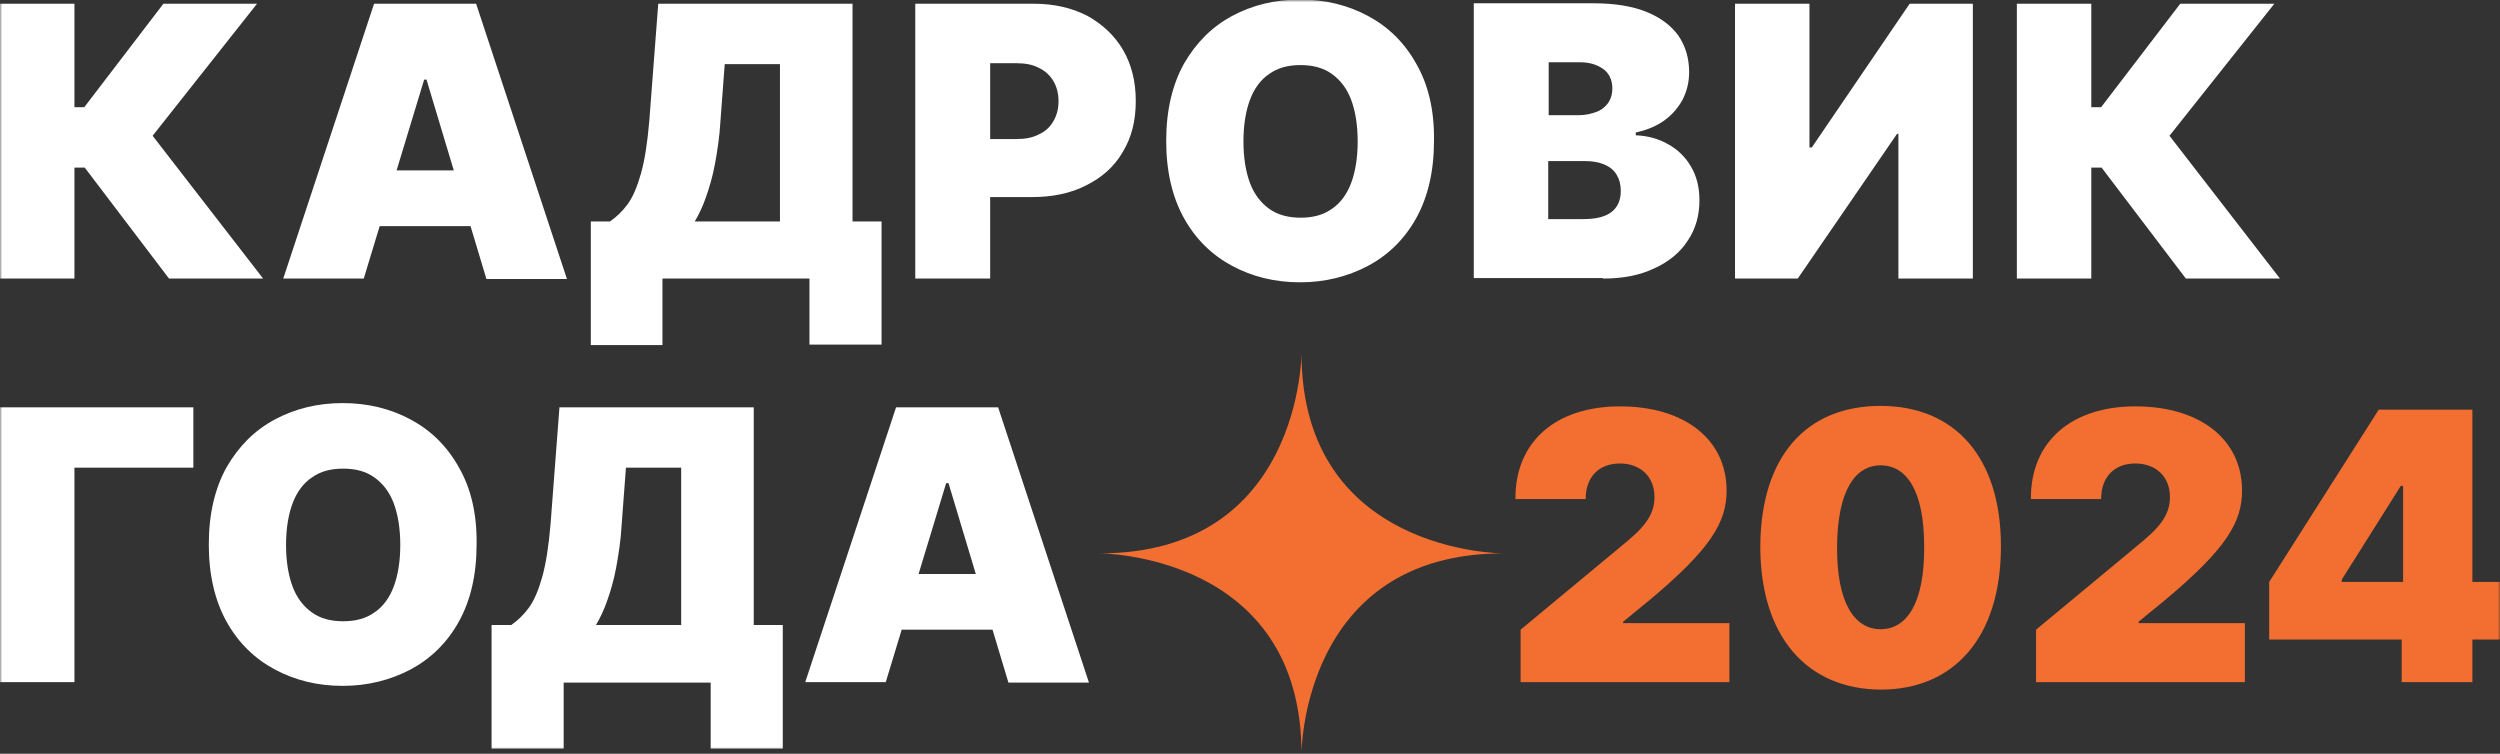<svg width="534" height="161" viewBox="0 0 534 161" fill="none" xmlns="http://www.w3.org/2000/svg">
<rect x="0" y="0" width="534" height="161" fill="#333333" stroke="none"/>
<mask id="mask0_1891_801" style="mask-type:luminance" maskUnits="userSpaceOnUse" x="0" y="0" width="534" height="161">
<path d="M534 0H0V160.5H534V0Z" fill="white"/>
</mask>
<g mask="url(#mask0_1891_801)">
<path d="M0 87V145.7H15.9V99.9H41.3V87H0ZM98 99.8C95.5 95.3 92 91.9 87.7 89.6C83.4 87.3 78.6 86.1 73.2 86.1C67.8 86.1 63 87.3 58.7 89.6C54.4 91.9 51 95.3 48.4 99.8C45.9 104.3 44.6 109.8 44.6 116.3C44.6 122.8 45.9 128.3 48.4 132.8C50.9 137.3 54.4 140.7 58.7 143C63 145.3 67.8 146.5 73.2 146.5C78.5 146.5 83.3 145.3 87.7 143C92 140.7 95.5 137.3 98 132.8C100.5 128.3 101.8 122.8 101.8 116.3C101.9 109.8 100.6 104.3 98 99.8ZM84.1 125.3C83.2 127.7 81.8 129.6 80 130.8C78.2 132.1 76 132.7 73.3 132.7C70.6 132.7 68.4 132.1 66.6 130.8C64.8 129.5 63.4 127.7 62.5 125.3C61.6 122.9 61.1 119.9 61.1 116.4C61.1 112.9 61.6 109.9 62.5 107.5C63.4 105.1 64.8 103.2 66.6 102C68.4 100.7 70.6 100.1 73.3 100.1C76 100.1 78.2 100.7 80 102C81.8 103.3 83.2 105.1 84.1 107.5C85 109.9 85.5 112.9 85.5 116.4C85.5 119.9 85 122.9 84.1 125.3ZM120.4 159.9V145.8H151.8V159.9H167.2V133.5H161V87H119.5L117.6 111.9C117.2 116.7 116.6 120.5 115.8 123.3C115 126.1 114.1 128.3 112.9 129.9C111.8 131.4 110.5 132.6 109.2 133.5H105V159.9H120.4ZM129.7 128.3C130.4 126.3 131.1 124 131.6 121.3C132.1 118.6 132.6 115.5 132.8 111.9L133.7 99.9H145.5V133.5H127.3C128.2 132 129 130.3 129.7 128.3ZM202.1 103.2H202.6L215.4 145.8H232.6L213.2 87H191.4L172 145.7H189.2L202.1 103.2ZM186 134.5H218.3V122.6H186V134.5Z" fill="white"/>
</g>
<mask id="mask1_1891_801" style="mask-type:luminance" maskUnits="userSpaceOnUse" x="0" y="0" width="534" height="161">
<path d="M534 0H0V160.5H534V0Z" fill="white"/>
</mask>
<g mask="url(#mask1_1891_801)">
<path d="M56.2 59.5L32.6 29L54.9 0.8H34.9L18 22.9H15.9V0.8H0V59.5H15.9V35.8H18.1L36.1 59.5H56.2ZM90.6 17H91.1L103.9 59.6H121.1L101.7 0.8H79.9L60.5 59.5H77.7L90.6 17ZM74.5 48.3H106.8V36.4H74.5V48.3ZM141.5 73.6V59.5H172.9V73.6H188.3V47.3H182.1V0.8H140.6L138.7 25.7C138.3 30.5 137.7 34.3 136.9 37.1C136.1 39.9 135.2 42.1 134 43.7C132.9 45.2 131.6 46.4 130.3 47.3H126.2V73.7H141.5V73.6ZM150.8 42.1C151.5 40.1 152.2 37.8 152.7 35.1C153.2 32.4 153.7 29.3 153.9 25.7L154.8 13.7H166.6V47.3H148.4C149.3 45.8 150.1 44.1 150.8 42.1ZM211.5 59.5V13.5H217.1C219 13.5 220.6 13.8 221.9 14.5C223.2 15.1 224.3 16.1 225 17.3C225.7 18.5 226.1 19.9 226.1 21.6C226.1 23.3 225.7 24.7 225 25.9C224.3 27.1 223.3 28.1 221.9 28.7C220.6 29.4 219 29.7 217.1 29.7H205.2V42.1H220.3C224.8 42.1 228.7 41.3 232 39.6C235.4 37.9 238 35.6 239.8 32.5C241.7 29.4 242.6 25.8 242.6 21.6C242.6 17.4 241.7 13.8 239.9 10.7C238.1 7.6 235.5 5.2 232.3 3.4C229 1.7 225.2 0.8 220.9 0.8H195.5V59.5H211.5ZM302.5 13.6C300 9.1 296.5 5.7 292.2 3.4C287.9 1.1 283.1 -0.1 277.7 -0.1C272.3 -0.1 267.5 1.1 263.2 3.4C258.9 5.7 255.5 9.1 252.9 13.6C250.4 18.1 249.1 23.6 249.1 30.1C249.1 36.6 250.4 42.1 252.9 46.6C255.4 51.1 258.9 54.5 263.2 56.8C267.5 59.1 272.3 60.3 277.7 60.3C283 60.3 287.8 59.1 292.2 56.8C296.5 54.5 300 51.1 302.5 46.6C305 42.1 306.3 36.6 306.3 30.1C306.4 23.6 305.1 18.1 302.5 13.6ZM288.6 39.1C287.7 41.5 286.3 43.4 284.5 44.6C282.7 45.9 280.5 46.5 277.8 46.5C275.2 46.5 272.9 45.9 271.1 44.6C269.3 43.3 267.9 41.5 267 39.1C266.1 36.7 265.6 33.7 265.6 30.2C265.6 26.7 266.1 23.7 267 21.3C267.9 18.9 269.3 17 271.1 15.8C272.9 14.5 275.1 13.9 277.8 13.9C280.4 13.9 282.7 14.5 284.5 15.8C286.3 17.1 287.7 18.9 288.6 21.3C289.5 23.7 290 26.7 290 30.2C290 33.7 289.5 36.7 288.6 39.1ZM342.4 59.5C346.7 59.5 350.3 58.8 353.4 57.3C356.5 55.9 358.9 53.9 360.5 51.4C362.2 48.9 363 46 363 42.8C363 40 362.4 37.6 361.2 35.6C360 33.5 358.3 31.9 356.3 30.8C354.2 29.6 351.9 29 349.4 28.9V28.3C351.7 27.8 353.7 27 355.4 25.8C357.1 24.6 358.4 23.1 359.4 21.3C360.3 19.5 360.8 17.6 360.8 15.4C360.8 12.4 360 9.8 358.5 7.6C356.9 5.4 354.6 3.7 351.6 2.5C348.6 1.3 344.8 0.7 340.3 0.7H314.8V59.4H342.4V59.5ZM330.7 34.4H338.4C340 34.4 341.4 34.6 342.6 35.1C343.8 35.6 344.7 36.3 345.3 37.3C345.9 38.3 346.2 39.4 346.2 40.8C346.2 42.8 345.5 44.3 344.2 45.3C342.9 46.3 340.9 46.8 338.2 46.8H330.7V34.4ZM330.7 13.3H337.5C339.5 13.3 341.1 13.8 342.4 14.7C343.7 15.6 344.4 17.1 344.4 18.9C344.4 20.1 344.1 21.1 343.5 22C342.9 22.8 342.1 23.5 341 23.9C339.9 24.3 338.7 24.6 337.3 24.6H330.8V13.3H330.7ZM370.7 59.5H384L405.2 28.6H405.5V59.5H421.4V0.8H407.9L387 31.5H386.5V0.8H370.6V59.5H370.7ZM487 59.5L463.4 29L485.8 0.8H465.7L448.8 22.9H446.7V0.8H430.8V59.5H446.7V35.8H448.9L466.9 59.5H487Z" fill="white"/>
</g>
<mask id="mask2_1891_801" style="mask-type:luminance" maskUnits="userSpaceOnUse" x="0" y="0" width="534" height="161">
<path d="M534 0H0V160.5H534V0Z" fill="white"/>
</mask>
<g mask="url(#mask2_1891_801)">
<path d="M278 75.4C278 75.4 278 118.2 234.9 118.2C234.9 118.2 278 118.2 278 161C278 161 278 118.2 321.1 118.2C321 118.2 278 118.2 278 75.4Z" fill="#F26F31"/>
</g>
<mask id="mask3_1891_801" style="mask-type:luminance" maskUnits="userSpaceOnUse" x="0" y="0" width="534" height="161">
<path d="M534 0H0V160.5H534V0Z" fill="white"/>
</mask>
<g mask="url(#mask3_1891_801)">
<path d="M324.7 145.7H369.4V133.1H346.7V132.8L352.2 128.3C365.5 117.2 368.8 111.5 368.8 104.8C368.8 93.9 359.9 86.8 346 86.8C332.4 86.8 323.6 94.3 323.7 106.6H338.7C338.7 101.7 341.7 99 346 99C350.3 99 353.4 101.7 353.4 106.2C353.4 110.3 350.8 113 346.5 116.5L324.8 134.5V145.7H324.7ZM401.7 147.3C417.5 147.3 427.4 136 427.4 116.7C427.4 97.6 417.5 86.7 401.7 86.7C385.8 86.7 376.1 97.5 376 116.7C376 135.9 385.9 147.2 401.7 147.3ZM401.7 134.4C396.2 134.4 392.3 128.9 392.4 116.7C392.5 104.7 396.3 99.4 401.7 99.4C407.2 99.4 411 104.7 411 116.7C411.1 129 407.2 134.4 401.7 134.4ZM434.8 145.7H479.5V133.1H456.8V132.8L462.3 128.3C475.6 117.2 478.9 111.5 478.9 104.8C478.9 93.9 470 86.8 456.1 86.8C442.5 86.8 433.7 94.3 433.8 106.6H448.8C448.8 101.7 451.8 99 456.1 99C460.4 99 463.5 101.7 463.5 106.2C463.5 110.3 460.9 113 456.6 116.5L434.9 134.5V145.7H434.8ZM484.7 136.6H513V145.7H528.1V136.6H534.8V124.3H528.1V87.5H508.1L484.7 124.3V136.6ZM513.3 124.3H500.2V123.8L512.8 103.8H513.3V124.3Z" fill="#F26F31"/>
</g>
</svg>
